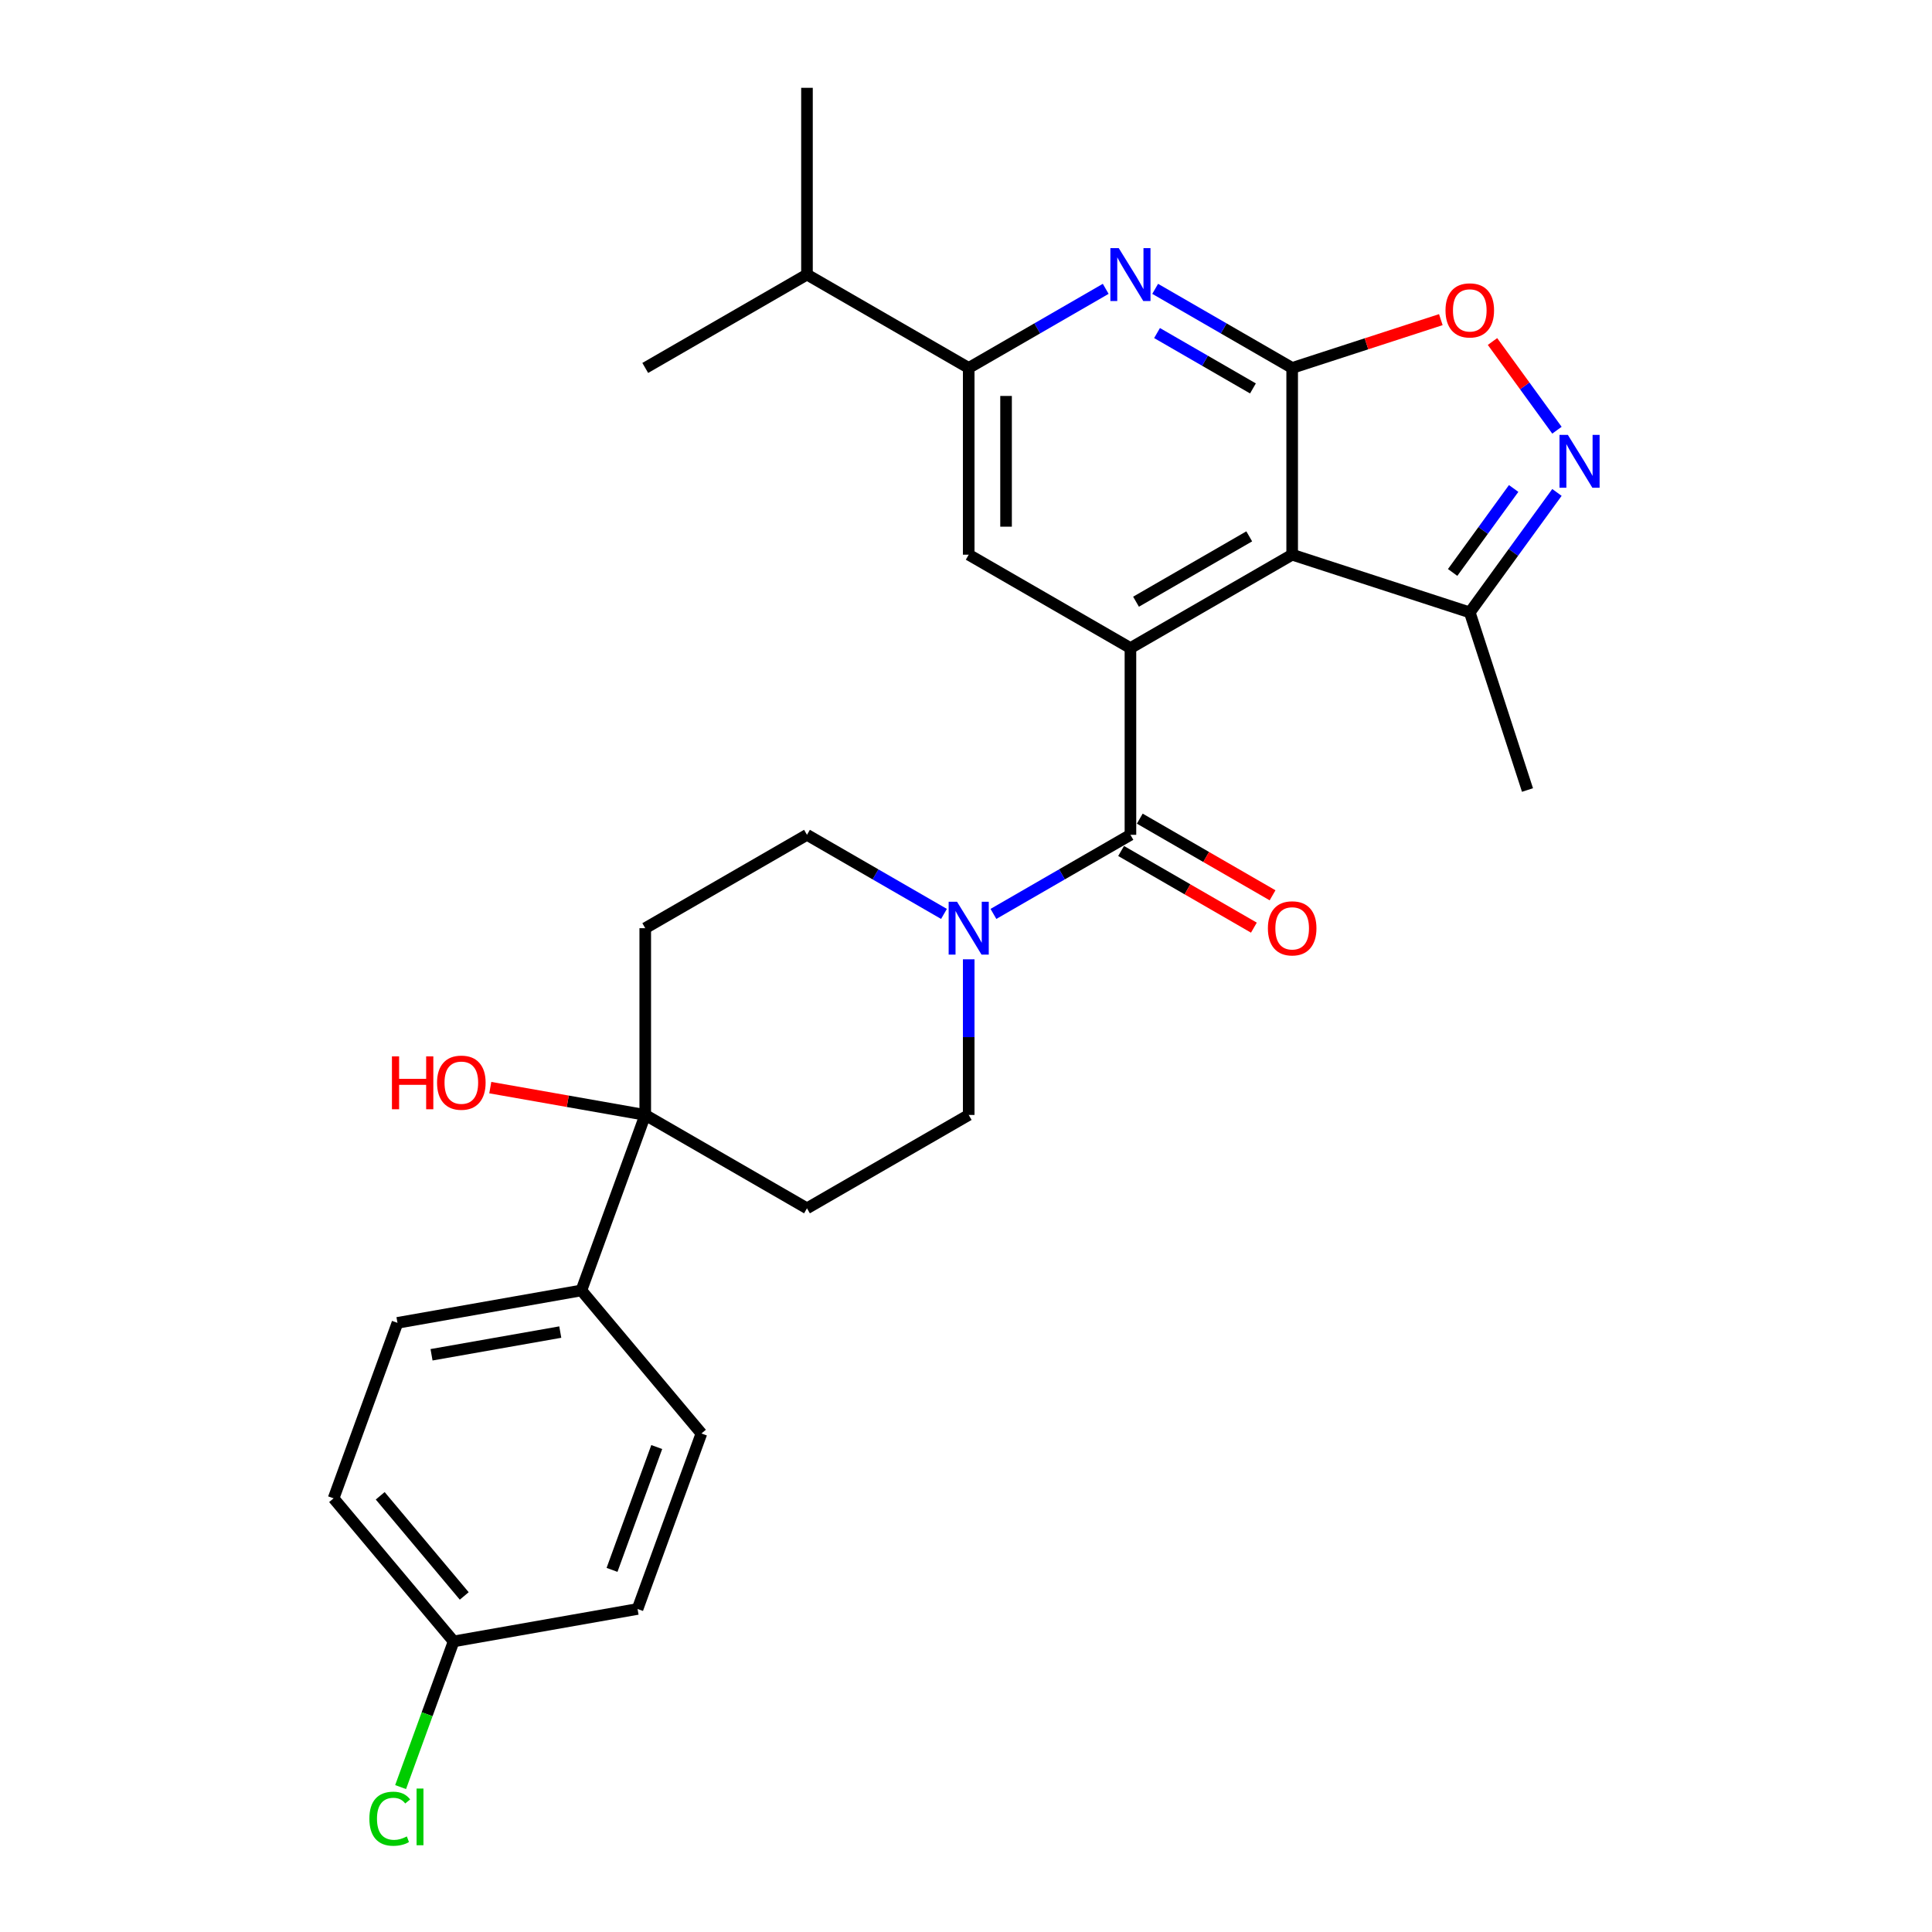 <?xml version='1.0' encoding='iso-8859-1'?>
<svg version='1.1' baseProfile='full'
              xmlns='http://www.w3.org/2000/svg'
                      xmlns:rdkit='http://www.rdkit.org/xml'
                      xmlns:xlink='http://www.w3.org/1999/xlink'
                  xml:space='preserve'
width='1000px' height='1000px' viewBox='0 0 1000 1000'>
<!-- END OF HEADER -->
<rect style='opacity:1.0;fill:#FFFFFF;stroke:none' width='1000' height='1000' x='0' y='0'> </rect>
<path class='bond-0' d='M 668.825,190.447 L 668.825,287.108' style='fill:none;fill-rule:evenodd;stroke:#000000;stroke-width:6px;stroke-linecap:butt;stroke-linejoin:miter;stroke-opacity:1' />
<path class='bond-1' d='M 668.825,190.447 L 633.369,169.976' style='fill:none;fill-rule:evenodd;stroke:#000000;stroke-width:6px;stroke-linecap:butt;stroke-linejoin:miter;stroke-opacity:1' />
<path class='bond-1' d='M 633.369,169.976 L 597.912,149.505' style='fill:none;fill-rule:evenodd;stroke:#0000FF;stroke-width:6px;stroke-linecap:butt;stroke-linejoin:miter;stroke-opacity:1' />
<path class='bond-1' d='M 648.522,201.048 L 623.703,186.718' style='fill:none;fill-rule:evenodd;stroke:#000000;stroke-width:6px;stroke-linecap:butt;stroke-linejoin:miter;stroke-opacity:1' />
<path class='bond-1' d='M 623.703,186.718 L 598.883,172.389' style='fill:none;fill-rule:evenodd;stroke:#0000FF;stroke-width:6px;stroke-linecap:butt;stroke-linejoin:miter;stroke-opacity:1' />
<path class='bond-2' d='M 668.825,190.447 L 707.299,177.946' style='fill:none;fill-rule:evenodd;stroke:#000000;stroke-width:6px;stroke-linecap:butt;stroke-linejoin:miter;stroke-opacity:1' />
<path class='bond-2' d='M 707.299,177.946 L 745.773,165.445' style='fill:none;fill-rule:evenodd;stroke:#FF0000;stroke-width:6px;stroke-linecap:butt;stroke-linejoin:miter;stroke-opacity:1' />
<path class='bond-3' d='M 668.825,287.108 L 585.114,335.439' style='fill:none;fill-rule:evenodd;stroke:#000000;stroke-width:6px;stroke-linecap:butt;stroke-linejoin:miter;stroke-opacity:1' />
<path class='bond-3' d='M 646.602,277.616 L 588.005,311.447' style='fill:none;fill-rule:evenodd;stroke:#000000;stroke-width:6px;stroke-linecap:butt;stroke-linejoin:miter;stroke-opacity:1' />
<path class='bond-4' d='M 668.825,287.108 L 760.756,316.978' style='fill:none;fill-rule:evenodd;stroke:#000000;stroke-width:6px;stroke-linecap:butt;stroke-linejoin:miter;stroke-opacity:1' />
<path class='bond-5' d='M 585.114,335.439 L 585.114,432.101' style='fill:none;fill-rule:evenodd;stroke:#000000;stroke-width:6px;stroke-linecap:butt;stroke-linejoin:miter;stroke-opacity:1' />
<path class='bond-6' d='M 585.114,335.439 L 501.403,287.108' style='fill:none;fill-rule:evenodd;stroke:#000000;stroke-width:6px;stroke-linecap:butt;stroke-linejoin:miter;stroke-opacity:1' />
<path class='bond-7' d='M 585.114,432.101 L 549.657,452.572' style='fill:none;fill-rule:evenodd;stroke:#000000;stroke-width:6px;stroke-linecap:butt;stroke-linejoin:miter;stroke-opacity:1' />
<path class='bond-7' d='M 549.657,452.572 L 514.201,473.043' style='fill:none;fill-rule:evenodd;stroke:#0000FF;stroke-width:6px;stroke-linecap:butt;stroke-linejoin:miter;stroke-opacity:1' />
<path class='bond-8' d='M 580.281,440.472 L 614.645,460.312' style='fill:none;fill-rule:evenodd;stroke:#000000;stroke-width:6px;stroke-linecap:butt;stroke-linejoin:miter;stroke-opacity:1' />
<path class='bond-8' d='M 614.645,460.312 L 649.01,480.152' style='fill:none;fill-rule:evenodd;stroke:#FF0000;stroke-width:6px;stroke-linecap:butt;stroke-linejoin:miter;stroke-opacity:1' />
<path class='bond-8' d='M 589.947,423.73 L 624.311,443.57' style='fill:none;fill-rule:evenodd;stroke:#000000;stroke-width:6px;stroke-linecap:butt;stroke-linejoin:miter;stroke-opacity:1' />
<path class='bond-8' d='M 624.311,443.57 L 658.676,463.41' style='fill:none;fill-rule:evenodd;stroke:#FF0000;stroke-width:6px;stroke-linecap:butt;stroke-linejoin:miter;stroke-opacity:1' />
<path class='bond-9' d='M 572.316,149.505 L 536.859,169.976' style='fill:none;fill-rule:evenodd;stroke:#0000FF;stroke-width:6px;stroke-linecap:butt;stroke-linejoin:miter;stroke-opacity:1' />
<path class='bond-9' d='M 536.859,169.976 L 501.403,190.447' style='fill:none;fill-rule:evenodd;stroke:#000000;stroke-width:6px;stroke-linecap:butt;stroke-linejoin:miter;stroke-opacity:1' />
<path class='bond-10' d='M 805.872,222.674 L 789.194,199.718' style='fill:none;fill-rule:evenodd;stroke:#0000FF;stroke-width:6px;stroke-linecap:butt;stroke-linejoin:miter;stroke-opacity:1' />
<path class='bond-10' d='M 789.194,199.718 L 772.516,176.763' style='fill:none;fill-rule:evenodd;stroke:#FF0000;stroke-width:6px;stroke-linecap:butt;stroke-linejoin:miter;stroke-opacity:1' />
<path class='bond-11' d='M 805.872,254.881 L 783.314,285.93' style='fill:none;fill-rule:evenodd;stroke:#0000FF;stroke-width:6px;stroke-linecap:butt;stroke-linejoin:miter;stroke-opacity:1' />
<path class='bond-11' d='M 783.314,285.93 L 760.756,316.978' style='fill:none;fill-rule:evenodd;stroke:#000000;stroke-width:6px;stroke-linecap:butt;stroke-linejoin:miter;stroke-opacity:1' />
<path class='bond-11' d='M 783.464,252.833 L 767.674,274.567' style='fill:none;fill-rule:evenodd;stroke:#0000FF;stroke-width:6px;stroke-linecap:butt;stroke-linejoin:miter;stroke-opacity:1' />
<path class='bond-11' d='M 767.674,274.567 L 751.883,296.301' style='fill:none;fill-rule:evenodd;stroke:#000000;stroke-width:6px;stroke-linecap:butt;stroke-linejoin:miter;stroke-opacity:1' />
<path class='bond-12' d='M 488.605,473.043 L 453.148,452.572' style='fill:none;fill-rule:evenodd;stroke:#0000FF;stroke-width:6px;stroke-linecap:butt;stroke-linejoin:miter;stroke-opacity:1' />
<path class='bond-12' d='M 453.148,452.572 L 417.691,432.101' style='fill:none;fill-rule:evenodd;stroke:#000000;stroke-width:6px;stroke-linecap:butt;stroke-linejoin:miter;stroke-opacity:1' />
<path class='bond-13' d='M 501.403,496.535 L 501.403,536.814' style='fill:none;fill-rule:evenodd;stroke:#0000FF;stroke-width:6px;stroke-linecap:butt;stroke-linejoin:miter;stroke-opacity:1' />
<path class='bond-13' d='M 501.403,536.814 L 501.403,577.093' style='fill:none;fill-rule:evenodd;stroke:#000000;stroke-width:6px;stroke-linecap:butt;stroke-linejoin:miter;stroke-opacity:1' />
<path class='bond-14' d='M 501.403,287.108 L 501.403,190.447' style='fill:none;fill-rule:evenodd;stroke:#000000;stroke-width:6px;stroke-linecap:butt;stroke-linejoin:miter;stroke-opacity:1' />
<path class='bond-14' d='M 520.735,272.609 L 520.735,204.946' style='fill:none;fill-rule:evenodd;stroke:#000000;stroke-width:6px;stroke-linecap:butt;stroke-linejoin:miter;stroke-opacity:1' />
<path class='bond-15' d='M 501.403,190.447 L 417.691,142.116' style='fill:none;fill-rule:evenodd;stroke:#000000;stroke-width:6px;stroke-linecap:butt;stroke-linejoin:miter;stroke-opacity:1' />
<path class='bond-16' d='M 760.756,316.978 L 790.626,408.909' style='fill:none;fill-rule:evenodd;stroke:#000000;stroke-width:6px;stroke-linecap:butt;stroke-linejoin:miter;stroke-opacity:1' />
<path class='bond-17' d='M 333.98,577.093 L 417.691,625.424' style='fill:none;fill-rule:evenodd;stroke:#000000;stroke-width:6px;stroke-linecap:butt;stroke-linejoin:miter;stroke-opacity:1' />
<path class='bond-18' d='M 333.98,577.093 L 300.92,667.925' style='fill:none;fill-rule:evenodd;stroke:#000000;stroke-width:6px;stroke-linecap:butt;stroke-linejoin:miter;stroke-opacity:1' />
<path class='bond-19' d='M 333.98,577.093 L 293.875,570.021' style='fill:none;fill-rule:evenodd;stroke:#000000;stroke-width:6px;stroke-linecap:butt;stroke-linejoin:miter;stroke-opacity:1' />
<path class='bond-19' d='M 293.875,570.021 L 253.769,562.95' style='fill:none;fill-rule:evenodd;stroke:#FF0000;stroke-width:6px;stroke-linecap:butt;stroke-linejoin:miter;stroke-opacity:1' />
<path class='bond-20' d='M 333.98,577.093 L 333.98,480.431' style='fill:none;fill-rule:evenodd;stroke:#000000;stroke-width:6px;stroke-linecap:butt;stroke-linejoin:miter;stroke-opacity:1' />
<path class='bond-21' d='M 417.691,625.424 L 501.403,577.093' style='fill:none;fill-rule:evenodd;stroke:#000000;stroke-width:6px;stroke-linecap:butt;stroke-linejoin:miter;stroke-opacity:1' />
<path class='bond-22' d='M 333.98,480.431 L 417.691,432.101' style='fill:none;fill-rule:evenodd;stroke:#000000;stroke-width:6px;stroke-linecap:butt;stroke-linejoin:miter;stroke-opacity:1' />
<path class='bond-23' d='M 300.92,667.925 L 205.727,684.71' style='fill:none;fill-rule:evenodd;stroke:#000000;stroke-width:6px;stroke-linecap:butt;stroke-linejoin:miter;stroke-opacity:1' />
<path class='bond-23' d='M 289.998,689.482 L 223.363,701.231' style='fill:none;fill-rule:evenodd;stroke:#000000;stroke-width:6px;stroke-linecap:butt;stroke-linejoin:miter;stroke-opacity:1' />
<path class='bond-24' d='M 300.92,667.925 L 363.053,741.972' style='fill:none;fill-rule:evenodd;stroke:#000000;stroke-width:6px;stroke-linecap:butt;stroke-linejoin:miter;stroke-opacity:1' />
<path class='bond-25' d='M 205.727,684.71 L 172.667,775.542' style='fill:none;fill-rule:evenodd;stroke:#000000;stroke-width:6px;stroke-linecap:butt;stroke-linejoin:miter;stroke-opacity:1' />
<path class='bond-26' d='M 363.053,741.972 L 329.992,832.804' style='fill:none;fill-rule:evenodd;stroke:#000000;stroke-width:6px;stroke-linecap:butt;stroke-linejoin:miter;stroke-opacity:1' />
<path class='bond-26' d='M 339.927,748.985 L 316.785,812.567' style='fill:none;fill-rule:evenodd;stroke:#000000;stroke-width:6px;stroke-linecap:butt;stroke-linejoin:miter;stroke-opacity:1' />
<path class='bond-27' d='M 417.691,142.116 L 417.691,45.455' style='fill:none;fill-rule:evenodd;stroke:#000000;stroke-width:6px;stroke-linecap:butt;stroke-linejoin:miter;stroke-opacity:1' />
<path class='bond-28' d='M 417.691,142.116 L 333.98,190.447' style='fill:none;fill-rule:evenodd;stroke:#000000;stroke-width:6px;stroke-linecap:butt;stroke-linejoin:miter;stroke-opacity:1' />
<path class='bond-29' d='M 234.799,849.589 L 329.992,832.804' style='fill:none;fill-rule:evenodd;stroke:#000000;stroke-width:6px;stroke-linecap:butt;stroke-linejoin:miter;stroke-opacity:1' />
<path class='bond-30' d='M 234.799,849.589 L 221.077,887.292' style='fill:none;fill-rule:evenodd;stroke:#000000;stroke-width:6px;stroke-linecap:butt;stroke-linejoin:miter;stroke-opacity:1' />
<path class='bond-30' d='M 221.077,887.292 L 207.354,924.994' style='fill:none;fill-rule:evenodd;stroke:#00CC00;stroke-width:6px;stroke-linecap:butt;stroke-linejoin:miter;stroke-opacity:1' />
<path class='bond-31' d='M 234.799,849.589 L 172.667,775.542' style='fill:none;fill-rule:evenodd;stroke:#000000;stroke-width:6px;stroke-linecap:butt;stroke-linejoin:miter;stroke-opacity:1' />
<path class='bond-31' d='M 240.289,826.056 L 196.796,774.223' style='fill:none;fill-rule:evenodd;stroke:#000000;stroke-width:6px;stroke-linecap:butt;stroke-linejoin:miter;stroke-opacity:1' />
<path  class='atom-4' d='M 579.063 128.429
L 588.033 142.928
Q 588.922 144.359, 590.353 146.949
Q 591.784 149.54, 591.861 149.694
L 591.861 128.429
L 595.495 128.429
L 595.495 155.803
L 591.745 155.803
L 582.117 139.951
Q 580.996 138.095, 579.798 135.968
Q 578.638 133.842, 578.29 133.185
L 578.29 155.803
L 574.733 155.803
L 574.733 128.429
L 579.063 128.429
' fill='#0000FF'/>
<path  class='atom-5' d='M 811.521 225.09
L 820.491 239.59
Q 821.381 241.02, 822.811 243.611
Q 824.242 246.201, 824.319 246.356
L 824.319 225.09
L 827.954 225.09
L 827.954 252.465
L 824.203 252.465
L 814.576 236.612
Q 813.454 234.757, 812.256 232.63
Q 811.096 230.503, 810.748 229.846
L 810.748 252.465
L 807.191 252.465
L 807.191 225.09
L 811.521 225.09
' fill='#0000FF'/>
<path  class='atom-6' d='M 748.19 160.654
Q 748.19 154.081, 751.438 150.408
Q 754.686 146.735, 760.756 146.735
Q 766.826 146.735, 770.074 150.408
Q 773.322 154.081, 773.322 160.654
Q 773.322 167.304, 770.035 171.094
Q 766.749 174.844, 760.756 174.844
Q 754.724 174.844, 751.438 171.094
Q 748.19 167.343, 748.19 160.654
M 760.756 171.751
Q 764.932 171.751, 767.174 168.967
Q 769.455 166.144, 769.455 160.654
Q 769.455 155.28, 767.174 152.573
Q 764.932 149.828, 760.756 149.828
Q 756.58 149.828, 754.299 152.535
Q 752.056 155.241, 752.056 160.654
Q 752.056 166.183, 754.299 168.967
Q 756.58 171.751, 760.756 171.751
' fill='#FF0000'/>
<path  class='atom-7' d='M 495.352 466.744
L 504.322 481.243
Q 505.211 482.674, 506.642 485.265
Q 508.072 487.855, 508.15 488.01
L 508.15 466.744
L 511.784 466.744
L 511.784 494.119
L 508.034 494.119
L 498.406 478.266
Q 497.285 476.41, 496.086 474.284
Q 494.926 472.157, 494.578 471.5
L 494.578 494.119
L 491.021 494.119
L 491.021 466.744
L 495.352 466.744
' fill='#0000FF'/>
<path  class='atom-17' d='M 656.259 480.509
Q 656.259 473.936, 659.507 470.263
Q 662.755 466.59, 668.825 466.59
Q 674.896 466.59, 678.144 470.263
Q 681.391 473.936, 681.391 480.509
Q 681.391 487.159, 678.105 490.948
Q 674.818 494.699, 668.825 494.699
Q 662.794 494.699, 659.507 490.948
Q 656.259 487.198, 656.259 480.509
M 668.825 491.606
Q 673.001 491.606, 675.244 488.822
Q 677.525 485.999, 677.525 480.509
Q 677.525 475.134, 675.244 472.428
Q 673.001 469.683, 668.825 469.683
Q 664.65 469.683, 662.368 472.389
Q 660.126 475.096, 660.126 480.509
Q 660.126 486.038, 662.368 488.822
Q 664.65 491.606, 668.825 491.606
' fill='#FF0000'/>
<path  class='atom-21' d='M 202.867 546.775
L 206.579 546.775
L 206.579 558.413
L 220.576 558.413
L 220.576 546.775
L 224.288 546.775
L 224.288 574.15
L 220.576 574.15
L 220.576 561.507
L 206.579 561.507
L 206.579 574.15
L 202.867 574.15
L 202.867 546.775
' fill='#FF0000'/>
<path  class='atom-21' d='M 226.221 560.385
Q 226.221 553.812, 229.469 550.139
Q 232.717 546.466, 238.787 546.466
Q 244.857 546.466, 248.105 550.139
Q 251.353 553.812, 251.353 560.385
Q 251.353 567.036, 248.066 570.825
Q 244.78 574.575, 238.787 574.575
Q 232.755 574.575, 229.469 570.825
Q 226.221 567.074, 226.221 560.385
M 238.787 571.482
Q 242.963 571.482, 245.205 568.698
Q 247.486 565.876, 247.486 560.385
Q 247.486 555.011, 245.205 552.304
Q 242.963 549.559, 238.787 549.559
Q 234.611 549.559, 232.33 552.266
Q 230.087 554.972, 230.087 560.385
Q 230.087 565.914, 232.33 568.698
Q 234.611 571.482, 238.787 571.482
' fill='#FF0000'/>
<path  class='atom-25' d='M 191.184 941.369
Q 191.184 934.564, 194.354 931.007
Q 197.563 927.411, 203.634 927.411
Q 209.279 927.411, 212.295 931.393
L 209.743 933.481
Q 207.539 930.581, 203.634 930.581
Q 199.497 930.581, 197.293 933.365
Q 195.128 936.11, 195.128 941.369
Q 195.128 946.782, 197.37 949.566
Q 199.651 952.35, 204.059 952.35
Q 207.075 952.35, 210.593 950.532
L 211.676 953.432
Q 210.245 954.36, 208.08 954.901
Q 205.915 955.443, 203.518 955.443
Q 197.563 955.443, 194.354 951.808
Q 191.184 948.174, 191.184 941.369
' fill='#00CC00'/>
<path  class='atom-25' d='M 215.62 925.748
L 219.177 925.748
L 219.177 955.095
L 215.62 955.095
L 215.62 925.748
' fill='#00CC00'/>
</svg>
